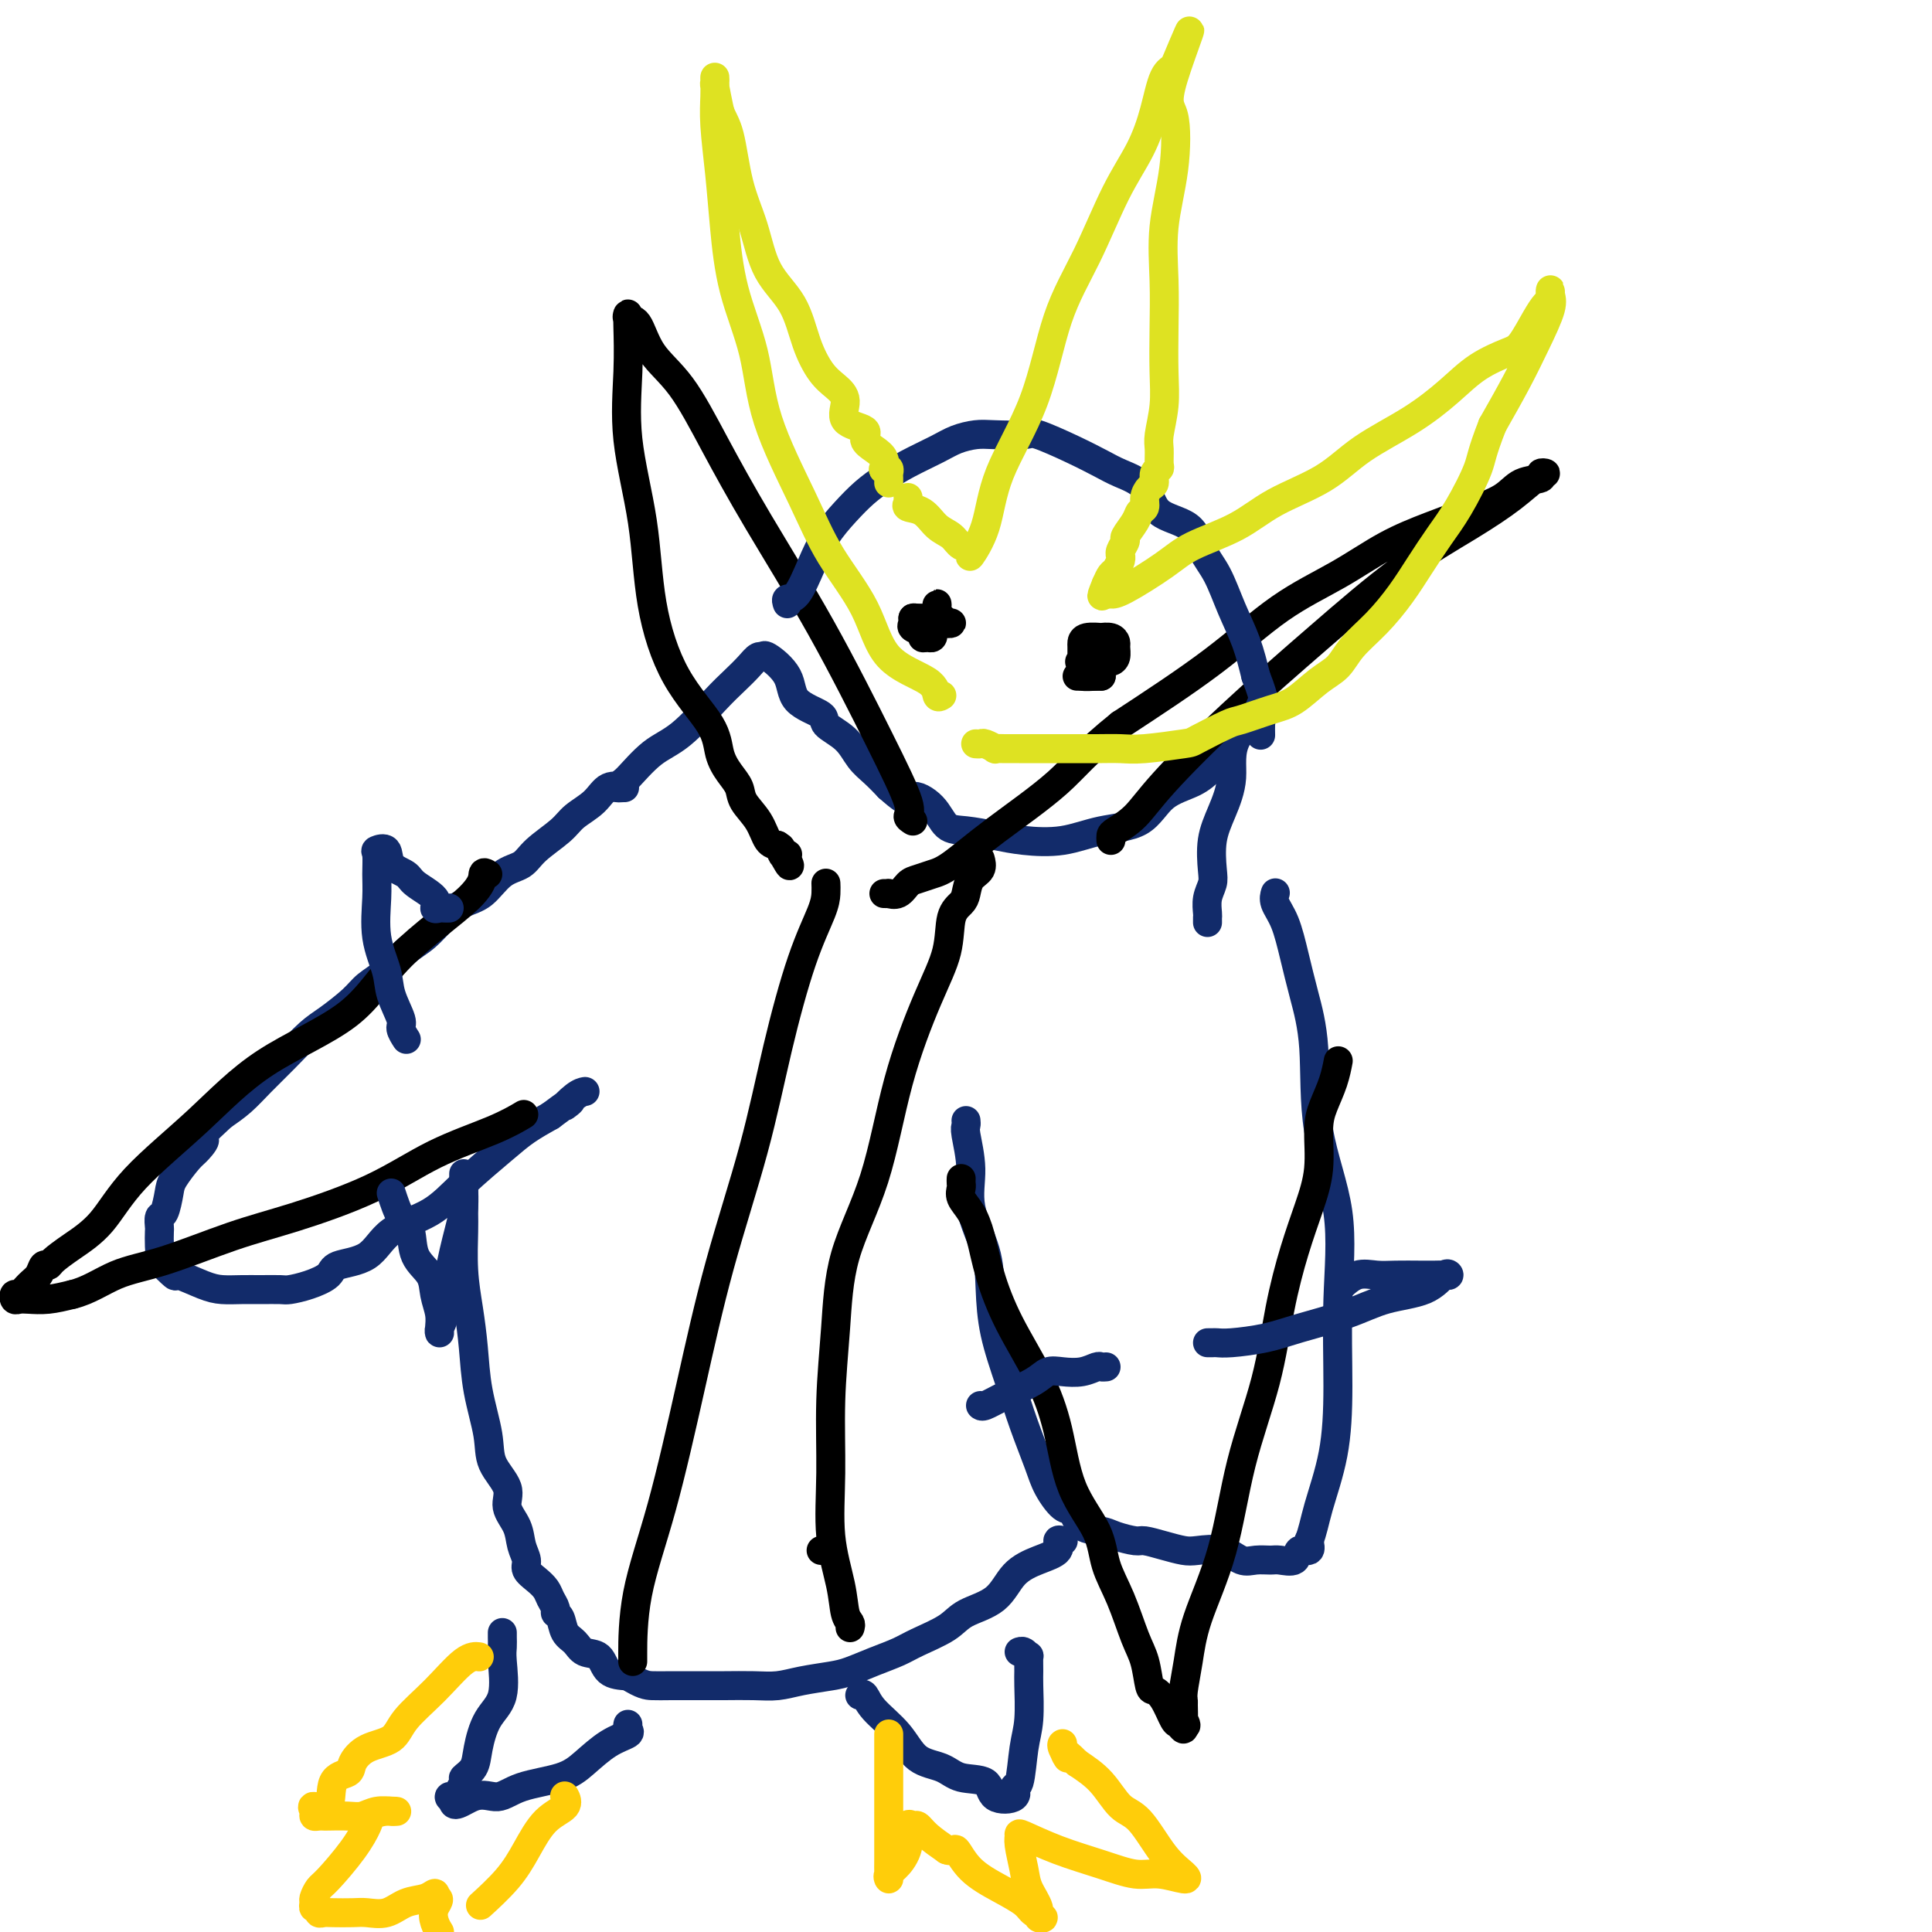 <svg viewBox='0 0 400 400' version='1.1' xmlns='http://www.w3.org/2000/svg' xmlns:xlink='http://www.w3.org/1999/xlink'><g fill='none' stroke='#122B6A' stroke-width='6' stroke-linecap='round' stroke-linejoin='round'><path d='M129,163c0.277,0.071 0.555,0.143 0,0c-0.555,-0.143 -1.941,-0.499 -3,0c-1.059,0.499 -1.791,1.853 -3,3c-1.209,1.147 -2.896,2.087 -4,3c-1.104,0.913 -1.624,1.799 -3,3c-1.376,1.201 -3.606,2.716 -5,4c-1.394,1.284 -1.951,2.338 -3,3c-1.049,0.662 -2.591,0.933 -4,2c-1.409,1.067 -2.687,2.931 -4,4c-1.313,1.069 -2.661,1.343 -4,2c-1.339,0.657 -2.670,1.698 -4,3c-1.330,1.302 -2.661,2.864 -4,4c-1.339,1.136 -2.686,1.844 -4,3c-1.314,1.156 -2.594,2.758 -4,4c-1.406,1.242 -2.938,2.123 -4,3c-1.062,0.877 -1.656,1.749 -3,3c-1.344,1.251 -3.440,2.880 -5,4c-1.560,1.120 -2.584,1.731 -4,3c-1.416,1.269 -3.225,3.196 -5,5c-1.775,1.804 -3.516,3.486 -5,5c-1.484,1.514 -2.710,2.861 -4,4c-1.290,1.139 -2.645,2.069 -4,3'/><path d='M46,231c-7.982,7.371 -4.937,5.299 -4,5c0.937,-0.299 -0.235,1.174 -1,2c-0.765,0.826 -1.123,1.004 -2,2c-0.877,0.996 -2.274,2.810 -3,4c-0.726,1.190 -0.783,1.756 -1,3c-0.217,1.244 -0.594,3.166 -1,4c-0.406,0.834 -0.840,0.581 -1,1c-0.160,0.419 -0.046,1.510 0,2c0.046,0.490 0.024,0.378 0,1c-0.024,0.622 -0.049,1.979 0,3c0.049,1.021 0.172,1.706 0,2c-0.172,0.294 -0.641,0.198 0,1c0.641,0.802 2.390,2.502 3,3c0.610,0.498 0.080,-0.206 1,0c0.920,0.206 3.290,1.323 5,2c1.710,0.677 2.760,0.914 4,1c1.240,0.086 2.669,0.021 4,0c1.331,-0.021 2.563,0.003 4,0c1.437,-0.003 3.077,-0.032 4,0c0.923,0.032 1.128,0.124 2,0c0.872,-0.124 2.410,-0.466 4,-1c1.590,-0.534 3.232,-1.260 4,-2c0.768,-0.740 0.663,-1.493 2,-2c1.337,-0.507 4.118,-0.768 6,-2c1.882,-1.232 2.865,-3.435 5,-5c2.135,-1.565 5.420,-2.491 8,-4c2.580,-1.509 4.454,-3.600 7,-6c2.546,-2.400 5.762,-5.108 8,-7c2.238,-1.892 3.496,-2.969 5,-4c1.504,-1.031 3.252,-2.015 5,-3'/><path d='M114,231c6.469,-4.834 3.641,-2.419 3,-2c-0.641,0.419 0.904,-1.156 2,-2c1.096,-0.844 1.742,-0.955 2,-1c0.258,-0.045 0.129,-0.022 0,0'/><path d='M200,232c0.036,0.360 0.073,0.719 0,1c-0.073,0.281 -0.254,0.483 0,2c0.254,1.517 0.945,4.348 1,7c0.055,2.652 -0.526,5.126 0,8c0.526,2.874 2.160,6.148 3,9c0.840,2.852 0.886,5.280 1,8c0.114,2.720 0.294,5.731 1,9c0.706,3.269 1.936,6.796 3,10c1.064,3.204 1.962,6.085 3,9c1.038,2.915 2.215,5.863 3,8c0.785,2.137 1.176,3.462 2,5c0.824,1.538 2.081,3.291 3,4c0.919,0.709 1.500,0.376 2,1c0.500,0.624 0.919,2.205 2,3c1.081,0.795 2.823,0.804 4,1c1.177,0.196 1.789,0.578 3,1c1.211,0.422 3.022,0.884 4,1c0.978,0.116 1.125,-0.115 2,0c0.875,0.115 2.478,0.574 4,1c1.522,0.426 2.963,0.818 4,1c1.037,0.182 1.671,0.154 3,0c1.329,-0.154 3.352,-0.434 5,0c1.648,0.434 2.922,1.583 4,2c1.078,0.417 1.961,0.104 3,0c1.039,-0.104 2.233,0.002 3,0c0.767,-0.002 1.106,-0.111 2,0c0.894,0.111 2.343,0.442 3,0c0.657,-0.442 0.523,-1.657 1,-2c0.477,-0.343 1.565,0.188 2,0c0.435,-0.188 0.218,-1.094 0,-2'/><path d='M271,319c0.752,-1.703 1.134,-3.960 2,-7c0.866,-3.040 2.218,-6.863 3,-11c0.782,-4.137 0.996,-8.588 1,-14c0.004,-5.412 -0.201,-11.786 0,-18c0.201,-6.214 0.808,-12.270 0,-18c-0.808,-5.730 -3.031,-11.134 -4,-17c-0.969,-5.866 -0.684,-12.194 -1,-17c-0.316,-4.806 -1.233,-8.090 -2,-11c-0.767,-2.910 -1.382,-5.445 -2,-8c-0.618,-2.555 -1.238,-5.128 -2,-7c-0.762,-1.872 -1.667,-3.042 -2,-4c-0.333,-0.958 -0.095,-1.702 0,-2c0.095,-0.298 0.048,-0.149 0,0'/><path d='M96,243c-0.000,0.473 -0.001,0.945 0,1c0.001,0.055 0.003,-0.309 0,1c-0.003,1.309 -0.012,4.289 0,6c0.012,1.711 0.043,2.151 0,4c-0.043,1.849 -0.162,5.105 0,8c0.162,2.895 0.604,5.428 1,8c0.396,2.572 0.745,5.185 1,8c0.255,2.815 0.417,5.834 1,9c0.583,3.166 1.589,6.478 2,9c0.411,2.522 0.228,4.254 1,6c0.772,1.746 2.498,3.507 3,5c0.502,1.493 -0.221,2.718 0,4c0.221,1.282 1.385,2.623 2,4c0.615,1.377 0.679,2.792 1,4c0.321,1.208 0.898,2.210 1,3c0.102,0.790 -0.270,1.367 0,2c0.270,0.633 1.182,1.322 2,2c0.818,0.678 1.543,1.346 2,2c0.457,0.654 0.646,1.295 1,2c0.354,0.705 0.872,1.473 1,2c0.128,0.527 -0.133,0.814 0,1c0.133,0.186 0.658,0.271 1,1c0.342,0.729 0.499,2.100 1,3c0.501,0.900 1.347,1.327 2,2c0.653,0.673 1.113,1.593 2,2c0.887,0.407 2.200,0.302 3,1c0.800,0.698 1.086,2.199 2,3c0.914,0.801 2.457,0.900 4,1'/><path d='M130,347c2.982,1.845 3.938,1.958 5,2c1.062,0.042 2.229,0.012 4,0c1.771,-0.012 4.145,-0.006 6,0c1.855,0.006 3.193,0.013 5,0c1.807,-0.013 4.085,-0.044 6,0c1.915,0.044 3.466,0.164 5,0c1.534,-0.164 3.050,-0.610 5,-1c1.950,-0.390 4.332,-0.722 6,-1c1.668,-0.278 2.621,-0.500 4,-1c1.379,-0.500 3.185,-1.278 5,-2c1.815,-0.722 3.641,-1.388 5,-2c1.359,-0.612 2.252,-1.171 4,-2c1.748,-0.829 4.350,-1.927 6,-3c1.650,-1.073 2.349,-2.121 4,-3c1.651,-0.879 4.256,-1.588 6,-3c1.744,-1.412 2.629,-3.527 4,-5c1.371,-1.473 3.229,-2.303 5,-3c1.771,-0.697 3.454,-1.259 4,-2c0.546,-0.741 -0.045,-1.661 0,-2c0.045,-0.339 0.727,-0.097 1,0c0.273,0.097 0.136,0.048 0,0'/><path d='M104,338c-0.005,0.238 -0.011,0.476 0,1c0.011,0.524 0.038,1.333 0,2c-0.038,0.667 -0.141,1.193 0,3c0.141,1.807 0.527,4.894 0,7c-0.527,2.106 -1.968,3.230 -3,5c-1.032,1.770 -1.656,4.184 -2,6c-0.344,1.816 -0.408,3.033 -1,4c-0.592,0.967 -1.711,1.685 -2,2c-0.289,0.315 0.252,0.229 0,1c-0.252,0.771 -1.299,2.400 -2,3c-0.701,0.600 -1.058,0.171 -1,0c0.058,-0.171 0.529,-0.086 1,0'/><path d='M94,372c-0.893,3.223 1.873,0.779 4,0c2.127,-0.779 3.614,0.107 5,0c1.386,-0.107 2.670,-1.209 5,-2c2.330,-0.791 5.706,-1.273 8,-2c2.294,-0.727 3.504,-1.701 5,-3c1.496,-1.299 3.276,-2.923 5,-4c1.724,-1.077 3.390,-1.608 4,-2c0.610,-0.392 0.164,-0.644 0,-1c-0.164,-0.356 -0.047,-0.816 0,-1c0.047,-0.184 0.023,-0.092 0,0'/><path d='M178,351c0.325,-0.225 0.649,-0.451 1,0c0.351,0.451 0.727,1.578 2,3c1.273,1.422 3.441,3.138 5,5c1.559,1.862 2.508,3.869 4,5c1.492,1.131 3.525,1.387 5,2c1.475,0.613 2.391,1.582 4,2c1.609,0.418 3.912,0.286 5,1c1.088,0.714 0.960,2.274 2,3c1.040,0.726 3.249,0.617 4,0c0.751,-0.617 0.043,-1.741 0,-2c-0.043,-0.259 0.577,0.347 1,-1c0.423,-1.347 0.649,-4.646 1,-7c0.351,-2.354 0.827,-3.765 1,-6c0.173,-2.235 0.044,-5.296 0,-7c-0.044,-1.704 -0.001,-2.050 0,-3c0.001,-0.950 -0.038,-2.503 0,-3c0.038,-0.497 0.155,0.063 0,0c-0.155,-0.063 -0.580,-0.748 -1,-1c-0.420,-0.252 -0.834,-0.072 -1,0c-0.166,0.072 -0.083,0.036 0,0'/><path d='M127,163c0.844,0.118 1.689,0.237 2,0c0.311,-0.237 0.089,-0.829 0,-1c-0.089,-0.171 -0.043,0.079 1,-1c1.043,-1.079 3.084,-3.485 5,-5c1.916,-1.515 3.707,-2.137 6,-4c2.293,-1.863 5.087,-4.968 7,-7c1.913,-2.032 2.943,-2.992 4,-4c1.057,-1.008 2.140,-2.063 3,-3c0.860,-0.937 1.497,-1.755 2,-2c0.503,-0.245 0.871,0.084 1,0c0.129,-0.084 0.017,-0.581 1,0c0.983,0.581 3.061,2.241 4,4c0.939,1.759 0.740,3.619 2,5c1.260,1.381 3.979,2.284 5,3c1.021,0.716 0.346,1.244 1,2c0.654,0.756 2.639,1.739 4,3c1.361,1.261 2.097,2.801 3,4c0.903,1.199 1.972,2.057 3,3c1.028,0.943 2.014,1.972 3,3'/><path d='M184,163c5.104,4.570 4.363,2.495 5,2c0.637,-0.495 2.652,0.589 4,2c1.348,1.411 2.027,3.151 3,4c0.973,0.849 2.238,0.809 4,1c1.762,0.191 4.022,0.612 6,1c1.978,0.388 3.675,0.743 6,1c2.325,0.257 5.280,0.418 8,0c2.720,-0.418 5.207,-1.413 8,-2c2.793,-0.587 5.894,-0.766 8,-2c2.106,-1.234 3.218,-3.522 5,-5c1.782,-1.478 4.235,-2.147 6,-3c1.765,-0.853 2.841,-1.889 4,-3c1.159,-1.111 2.402,-2.295 3,-4c0.598,-1.705 0.552,-3.931 1,-5c0.448,-1.069 1.390,-0.980 2,-1c0.610,-0.020 0.889,-0.149 1,0c0.111,0.149 0.056,0.574 0,1'/><path d='M258,150c2.987,-2.806 -0.545,0.179 -2,3c-1.455,2.821 -0.834,5.479 -1,8c-0.166,2.521 -1.120,4.904 -2,7c-0.880,2.096 -1.686,3.903 -2,6c-0.314,2.097 -0.137,4.484 0,6c0.137,1.516 0.233,2.161 0,3c-0.233,0.839 -0.794,1.871 -1,3c-0.206,1.129 -0.055,2.354 0,3c0.055,0.646 0.015,0.712 0,1c-0.015,0.288 -0.004,0.796 0,1c0.004,0.204 0.002,0.102 0,0'/></g>
<g fill='none' stroke='#FFCD0A' stroke-width='6' stroke-linecap='round' stroke-linejoin='round'><path d='M99,343c0.202,0.028 0.405,0.056 0,0c-0.405,-0.056 -1.417,-0.196 -3,1c-1.583,1.196 -3.738,3.727 -6,6c-2.262,2.273 -4.631,4.286 -6,6c-1.369,1.714 -1.737,3.127 -3,4c-1.263,0.873 -3.421,1.206 -5,2c-1.579,0.794 -2.578,2.051 -3,3c-0.422,0.949 -0.267,1.592 -1,2c-0.733,0.408 -2.355,0.582 -3,2c-0.645,1.418 -0.314,4.079 -1,5c-0.686,0.921 -2.390,0.103 -3,0c-0.610,-0.103 -0.124,0.508 0,1c0.124,0.492 -0.112,0.864 0,1c0.112,0.136 0.571,0.038 1,0c0.429,-0.038 0.827,-0.014 1,0c0.173,0.014 0.120,0.018 1,0c0.880,-0.018 2.692,-0.057 4,0c1.308,0.057 2.114,0.211 3,0c0.886,-0.211 1.854,-0.788 3,-1c1.146,-0.212 2.470,-0.061 3,0c0.530,0.061 0.265,0.030 0,0'/><path d='M81,375c2.422,0.111 0.478,-0.111 -1,0c-1.478,0.111 -2.490,0.553 -3,1c-0.510,0.447 -0.519,0.897 -1,2c-0.481,1.103 -1.435,2.859 -3,5c-1.565,2.141 -3.741,4.669 -5,6c-1.259,1.331 -1.601,1.466 -2,2c-0.399,0.534 -0.854,1.467 -1,2c-0.146,0.533 0.016,0.665 0,1c-0.016,0.335 -0.210,0.874 0,1c0.210,0.126 0.826,-0.162 1,0c0.174,0.162 -0.093,0.775 0,1c0.093,0.225 0.545,0.062 1,0c0.455,-0.062 0.914,-0.023 2,0c1.086,0.023 2.798,0.032 4,0c1.202,-0.032 1.895,-0.104 3,0c1.105,0.104 2.622,0.384 4,0c1.378,-0.384 2.617,-1.433 4,-2c1.383,-0.567 2.911,-0.653 4,-1c1.089,-0.347 1.740,-0.956 2,-1c0.260,-0.044 0.130,0.478 0,1'/><path d='M90,393c1.560,-0.167 0.458,0.917 0,2c-0.458,1.083 -0.274,2.167 0,3c0.274,0.833 0.637,1.417 1,2'/><path d='M100,394c-0.469,0.428 -0.937,0.855 0,0c0.937,-0.855 3.281,-2.993 5,-5c1.719,-2.007 2.814,-3.883 4,-6c1.186,-2.117 2.462,-4.475 4,-6c1.538,-1.525 3.337,-2.218 4,-3c0.663,-0.782 0.189,-1.652 0,-2c-0.189,-0.348 -0.095,-0.174 0,0'/><path d='M184,359c-0.000,0.374 -0.000,0.747 0,1c0.000,0.253 0.000,0.384 0,2c-0.000,1.616 -0.000,4.716 0,7c0.000,2.284 0.000,3.751 0,6c-0.000,2.249 -0.002,5.280 0,7c0.002,1.720 0.006,2.131 0,3c-0.006,0.869 -0.022,2.198 0,3c0.022,0.802 0.082,1.079 0,1c-0.082,-0.079 -0.306,-0.515 0,-1c0.306,-0.485 1.142,-1.021 2,-2c0.858,-0.979 1.737,-2.401 2,-4c0.263,-1.599 -0.090,-3.376 0,-4c0.090,-0.624 0.622,-0.095 1,0c0.378,0.095 0.602,-0.244 1,0c0.398,0.244 0.971,1.070 2,2c1.029,0.930 2.515,1.965 4,3'/><path d='M196,383c1.586,0.585 1.551,-0.453 2,0c0.449,0.453 1.383,2.398 3,4c1.617,1.602 3.918,2.861 6,4c2.082,1.139 3.947,2.157 5,3c1.053,0.843 1.295,1.510 2,2c0.705,0.490 1.875,0.804 2,1c0.125,0.196 -0.793,0.274 -1,0c-0.207,-0.274 0.299,-0.900 0,-2c-0.299,-1.100 -1.402,-2.675 -2,-4c-0.598,-1.325 -0.691,-2.399 -1,-4c-0.309,-1.601 -0.833,-3.730 -1,-5c-0.167,-1.270 0.023,-1.681 0,-2c-0.023,-0.319 -0.259,-0.546 1,0c1.259,0.546 4.012,1.863 7,3c2.988,1.137 6.211,2.093 9,3c2.789,0.907 5.143,1.765 7,2c1.857,0.235 3.218,-0.154 5,0c1.782,0.154 3.986,0.851 5,1c1.014,0.149 0.839,-0.249 0,-1c-0.839,-0.751 -2.341,-1.856 -4,-4c-1.659,-2.144 -3.476,-5.327 -5,-7c-1.524,-1.673 -2.757,-1.835 -4,-3c-1.243,-1.165 -2.498,-3.333 -4,-5c-1.502,-1.667 -3.251,-2.834 -5,-4'/><path d='M223,365c-3.796,-3.834 -2.285,-1.419 -2,-1c0.285,0.419 -0.654,-1.156 -1,-2c-0.346,-0.844 -0.099,-0.955 0,-1c0.099,-0.045 0.049,-0.022 0,0'/></g>
<g fill='none' stroke='#000000' stroke-width='6' stroke-linecap='round' stroke-linejoin='round'><path d='M199,244c-0.013,0.353 -0.025,0.706 0,1c0.025,0.294 0.089,0.528 0,1c-0.089,0.472 -0.329,1.181 0,2c0.329,0.819 1.228,1.748 2,3c0.772,1.252 1.418,2.829 2,5c0.582,2.171 1.101,4.938 2,8c0.899,3.062 2.178,6.421 4,10c1.822,3.579 4.188,7.379 6,11c1.812,3.621 3.069,7.063 4,11c0.931,3.937 1.537,8.370 3,12c1.463,3.630 3.782,6.457 5,9c1.218,2.543 1.335,4.801 2,7c0.665,2.199 1.879,4.340 3,7c1.121,2.660 2.148,5.841 3,8c0.852,2.159 1.527,3.297 2,5c0.473,1.703 0.742,3.972 1,5c0.258,1.028 0.504,0.816 1,1c0.496,0.184 1.244,0.765 2,2c0.756,1.235 1.522,3.125 2,4c0.478,0.875 0.667,0.736 1,1c0.333,0.264 0.809,0.933 1,1c0.191,0.067 0.095,-0.466 0,-1'/><path d='M245,357c1.083,0.966 0.289,-0.620 0,-1c-0.289,-0.380 -0.075,0.446 0,0c0.075,-0.446 0.009,-2.164 0,-3c-0.009,-0.836 0.038,-0.791 0,-1c-0.038,-0.209 -0.161,-0.673 0,-2c0.161,-1.327 0.606,-3.516 1,-6c0.394,-2.484 0.738,-5.261 2,-9c1.262,-3.739 3.443,-8.440 5,-14c1.557,-5.560 2.489,-11.979 4,-18c1.511,-6.021 3.600,-11.643 5,-17c1.400,-5.357 2.112,-10.449 3,-15c0.888,-4.551 1.953,-8.561 3,-12c1.047,-3.439 2.077,-6.306 3,-9c0.923,-2.694 1.740,-5.216 2,-8c0.260,-2.784 -0.035,-5.829 0,-8c0.035,-2.171 0.401,-3.469 1,-5c0.599,-1.531 1.430,-3.297 2,-5c0.570,-1.703 0.877,-3.344 1,-4c0.123,-0.656 0.061,-0.328 0,0'/><path d='M101,181c-0.449,-0.283 -0.898,-0.567 -1,0c-0.102,0.567 0.143,1.983 -3,5c-3.143,3.017 -9.673,7.633 -14,12c-4.327,4.367 -6.452,8.485 -11,12c-4.548,3.515 -11.521,6.429 -17,10c-5.479,3.571 -9.465,7.801 -14,12c-4.535,4.199 -9.621,8.369 -13,12c-3.379,3.631 -5.052,6.723 -7,9c-1.948,2.277 -4.170,3.741 -6,5c-1.830,1.259 -3.267,2.315 -4,3c-0.733,0.685 -0.763,1.000 -1,1c-0.237,-0.000 -0.680,-0.316 -1,0c-0.320,0.316 -0.517,1.265 -1,2c-0.483,0.735 -1.251,1.255 -2,2c-0.749,0.745 -1.478,1.716 -2,2c-0.522,0.284 -0.836,-0.119 -1,0c-0.164,0.119 -0.176,0.761 0,1c0.176,0.239 0.542,0.074 1,0c0.458,-0.074 1.008,-0.058 2,0c0.992,0.058 2.426,0.160 4,0c1.574,-0.160 3.287,-0.580 5,-1'/><path d='M15,268c3.320,-0.793 6.119,-2.775 9,-4c2.881,-1.225 5.843,-1.691 10,-3c4.157,-1.309 9.510,-3.459 14,-5c4.490,-1.541 8.118,-2.473 13,-4c4.882,-1.527 11.018,-3.650 16,-6c4.982,-2.350 8.810,-4.929 13,-7c4.190,-2.071 8.744,-3.635 12,-5c3.256,-1.365 5.216,-2.533 6,-3c0.784,-0.467 0.392,-0.234 0,0'/><path d='M189,170c-0.531,-0.331 -1.062,-0.661 -1,-1c0.062,-0.339 0.718,-0.686 0,-3c-0.718,-2.314 -2.808,-6.596 -6,-13c-3.192,-6.404 -7.484,-14.930 -12,-23c-4.516,-8.070 -9.254,-15.683 -13,-22c-3.746,-6.317 -6.500,-11.338 -9,-16c-2.500,-4.662 -4.747,-8.967 -7,-12c-2.253,-3.033 -4.513,-4.795 -6,-7c-1.487,-2.205 -2.203,-4.852 -3,-6c-0.797,-1.148 -1.677,-0.796 -2,-1c-0.323,-0.204 -0.089,-0.965 0,-1c0.089,-0.035 0.034,0.657 0,1c-0.034,0.343 -0.047,0.338 0,2c0.047,1.662 0.154,4.989 0,9c-0.154,4.011 -0.570,8.704 0,14c0.570,5.296 2.127,11.196 3,17c0.873,5.804 1.063,11.511 2,17c0.937,5.489 2.623,10.758 5,15c2.377,4.242 5.447,7.457 7,10c1.553,2.543 1.589,4.416 2,6c0.411,1.584 1.198,2.880 2,4c0.802,1.120 1.618,2.065 2,3c0.382,0.935 0.329,1.859 1,3c0.671,1.141 2.065,2.500 3,4c0.935,1.500 1.410,3.143 2,4c0.590,0.857 1.295,0.929 2,1'/><path d='M161,175c4.265,7.901 1.927,2.654 1,1c-0.927,-1.654 -0.442,0.285 0,1c0.442,0.715 0.841,0.204 1,0c0.159,-0.204 0.080,-0.102 0,0'/><path d='M230,174c-0.019,-0.367 -0.037,-0.733 0,-1c0.037,-0.267 0.130,-0.434 1,-1c0.870,-0.566 2.519,-1.530 4,-3c1.481,-1.470 2.795,-3.445 6,-7c3.205,-3.555 8.303,-8.691 14,-14c5.697,-5.309 11.994,-10.792 18,-16c6.006,-5.208 11.719,-10.141 17,-14c5.281,-3.859 10.128,-6.643 14,-9c3.872,-2.357 6.768,-4.289 9,-6c2.232,-1.711 3.801,-3.203 5,-4c1.199,-0.797 2.028,-0.898 2,-1c-0.028,-0.102 -0.914,-0.204 -1,0c-0.086,0.204 0.627,0.715 0,1c-0.627,0.285 -2.593,0.346 -4,1c-1.407,0.654 -2.254,1.902 -4,3c-1.746,1.098 -4.390,2.046 -7,3c-2.610,0.954 -5.185,1.915 -8,3c-2.815,1.085 -5.870,2.293 -9,4c-3.130,1.707 -6.334,3.911 -10,6c-3.666,2.089 -7.795,4.062 -12,7c-4.205,2.938 -8.487,6.839 -14,11c-5.513,4.161 -12.256,8.580 -19,13'/><path d='M232,150c-7.393,5.930 -9.374,8.755 -13,12c-3.626,3.245 -8.897,6.910 -13,10c-4.103,3.090 -7.038,5.606 -9,7c-1.962,1.394 -2.950,1.666 -4,2c-1.050,0.334 -2.161,0.731 -3,1c-0.839,0.269 -1.405,0.412 -2,1c-0.595,0.588 -1.217,1.622 -2,2c-0.783,0.378 -1.725,0.101 -2,0c-0.275,-0.101 0.118,-0.027 0,0c-0.118,0.027 -0.748,0.008 -1,0c-0.252,-0.008 -0.126,-0.004 0,0'/></g>
<g fill='none' stroke='#122B6A' stroke-width='6' stroke-linecap='round' stroke-linejoin='round'><path d='M163,125c-0.153,-0.452 -0.306,-0.903 0,-1c0.306,-0.097 1.071,0.161 2,-1c0.929,-1.161 2.022,-3.742 3,-6c0.978,-2.258 1.841,-4.193 3,-6c1.159,-1.807 2.613,-3.485 4,-5c1.387,-1.515 2.705,-2.868 4,-4c1.295,-1.132 2.566,-2.044 4,-3c1.434,-0.956 3.031,-1.955 5,-3c1.969,-1.045 4.310,-2.136 6,-3c1.690,-0.864 2.728,-1.502 4,-2c1.272,-0.498 2.779,-0.857 4,-1c1.221,-0.143 2.157,-0.071 4,0c1.843,0.071 4.591,0.140 6,0c1.409,-0.140 1.477,-0.490 3,0c1.523,0.490 4.501,1.819 7,3c2.499,1.181 4.518,2.215 6,3c1.482,0.785 2.427,1.322 4,2c1.573,0.678 3.775,1.498 5,3c1.225,1.502 1.472,3.688 3,5c1.528,1.312 4.339,1.752 6,3c1.661,1.248 2.174,3.304 3,5c0.826,1.696 1.964,3.032 3,5c1.036,1.968 1.971,4.568 3,7c1.029,2.432 2.151,4.695 3,7c0.849,2.305 1.424,4.653 2,7'/><path d='M260,140c2.392,5.980 1.373,5.431 1,6c-0.373,0.569 -0.100,2.256 0,3c0.100,0.744 0.027,0.547 0,1c-0.027,0.453 -0.008,1.558 0,2c0.008,0.442 0.004,0.221 0,0'/></g>
<g fill='none' stroke='#DEE222' stroke-width='6' stroke-linecap='round' stroke-linejoin='round'><path d='M195,144c-0.411,0.250 -0.822,0.501 -1,0c-0.178,-0.501 -0.123,-1.752 -2,-3c-1.877,-1.248 -5.686,-2.491 -8,-5c-2.314,-2.509 -3.132,-6.283 -5,-10c-1.868,-3.717 -4.787,-7.377 -7,-11c-2.213,-3.623 -3.720,-7.210 -6,-12c-2.280,-4.790 -5.332,-10.783 -7,-16c-1.668,-5.217 -1.953,-9.657 -3,-14c-1.047,-4.343 -2.855,-8.588 -4,-13c-1.145,-4.412 -1.627,-8.992 -2,-13c-0.373,-4.008 -0.636,-7.443 -1,-11c-0.364,-3.557 -0.829,-7.237 -1,-10c-0.171,-2.763 -0.046,-4.611 0,-6c0.046,-1.389 0.015,-2.320 0,-3c-0.015,-0.680 -0.014,-1.110 0,-1c0.014,0.110 0.042,0.760 0,1c-0.042,0.240 -0.155,0.068 0,1c0.155,0.932 0.577,2.966 1,5'/><path d='M149,23c0.527,1.567 1.345,2.485 2,5c0.655,2.515 1.147,6.628 2,10c0.853,3.372 2.066,6.002 3,9c0.934,2.998 1.590,6.364 3,9c1.410,2.636 3.574,4.542 5,7c1.426,2.458 2.115,5.467 3,8c0.885,2.533 1.965,4.590 3,6c1.035,1.410 2.023,2.174 3,3c0.977,0.826 1.942,1.716 2,3c0.058,1.284 -0.790,2.962 0,4c0.790,1.038 3.217,1.434 4,2c0.783,0.566 -0.078,1.301 0,2c0.078,0.699 1.097,1.364 2,2c0.903,0.636 1.692,1.245 2,2c0.308,0.755 0.135,1.655 0,2c-0.135,0.345 -0.232,0.135 0,0c0.232,-0.135 0.794,-0.194 1,0c0.206,0.194 0.055,0.640 0,1c-0.055,0.360 -0.015,0.636 0,1c0.015,0.364 0.004,0.818 0,1c-0.004,0.182 -0.002,0.091 0,0'/><path d='M188,103c0.072,0.319 0.145,0.637 0,1c-0.145,0.363 -0.506,0.770 0,1c0.506,0.230 1.881,0.284 3,1c1.119,0.716 1.982,2.094 3,3c1.018,0.906 2.192,1.338 3,2c0.808,0.662 1.251,1.552 2,2c0.749,0.448 1.803,0.453 2,1c0.197,0.547 -0.462,1.635 0,1c0.462,-0.635 2.047,-2.992 3,-6c0.953,-3.008 1.275,-6.668 3,-11c1.725,-4.332 4.853,-9.335 7,-15c2.147,-5.665 3.313,-11.993 5,-17c1.687,-5.007 3.893,-8.693 6,-13c2.107,-4.307 4.113,-9.235 6,-13c1.887,-3.765 3.654,-6.368 5,-9c1.346,-2.632 2.269,-5.294 3,-8c0.731,-2.706 1.268,-5.457 2,-7c0.732,-1.543 1.659,-1.877 2,-2c0.341,-0.123 0.098,-0.035 0,0c-0.098,0.035 -0.049,0.018 0,0'/><path d='M243,14c6.506,-15.520 1.771,-3.821 0,2c-1.771,5.821 -0.580,5.764 0,8c0.580,2.236 0.547,6.763 0,11c-0.547,4.237 -1.610,8.182 -2,12c-0.390,3.818 -0.108,7.509 0,11c0.108,3.491 0.043,6.783 0,10c-0.043,3.217 -0.064,6.361 0,9c0.064,2.639 0.214,4.773 0,7c-0.214,2.227 -0.793,4.546 -1,6c-0.207,1.454 -0.041,2.043 0,3c0.041,0.957 -0.044,2.283 0,3c0.044,0.717 0.218,0.825 0,1c-0.218,0.175 -0.828,0.418 -1,1c-0.172,0.582 0.094,1.503 0,2c-0.094,0.497 -0.549,0.569 -1,1c-0.451,0.431 -0.899,1.223 -1,2c-0.101,0.777 0.146,1.541 0,2c-0.146,0.459 -0.684,0.613 -1,1c-0.316,0.387 -0.410,1.008 -1,2c-0.590,0.992 -1.675,2.356 -2,3c-0.325,0.644 0.110,0.567 0,1c-0.110,0.433 -0.764,1.377 -1,2c-0.236,0.623 -0.052,0.926 0,1c0.052,0.074 -0.027,-0.080 0,0c0.027,0.080 0.162,0.392 0,1c-0.162,0.608 -0.621,1.510 -1,2c-0.379,0.490 -0.680,0.569 -1,1c-0.320,0.431 -0.660,1.216 -1,2'/><path d='M229,121c-1.711,4.111 -0.489,1.889 0,1c0.489,-0.889 0.244,-0.444 0,0'/><path d='M229,123c0.293,-0.012 0.586,-0.025 1,0c0.414,0.025 0.948,0.086 3,-1c2.052,-1.086 5.622,-3.321 8,-5c2.378,-1.679 3.566,-2.804 6,-4c2.434,-1.196 6.115,-2.464 9,-4c2.885,-1.536 4.973,-3.340 8,-5c3.027,-1.660 6.992,-3.175 10,-5c3.008,-1.825 5.057,-3.960 8,-6c2.943,-2.040 6.779,-3.986 10,-6c3.221,-2.014 5.825,-4.097 8,-6c2.175,-1.903 3.920,-3.627 6,-5c2.080,-1.373 4.494,-2.395 6,-3c1.506,-0.605 2.102,-0.792 3,-2c0.898,-1.208 2.097,-3.438 3,-5c0.903,-1.562 1.509,-2.455 2,-3c0.491,-0.545 0.866,-0.743 1,-1c0.134,-0.257 0.028,-0.574 0,-1c-0.028,-0.426 0.024,-0.960 0,-1c-0.024,-0.040 -0.122,0.415 0,1c0.122,0.585 0.466,1.301 0,3c-0.466,1.699 -1.741,4.380 -3,7c-1.259,2.620 -2.503,5.177 -4,8c-1.497,2.823 -3.249,5.911 -5,9'/><path d='M309,88c-2.344,5.961 -2.205,6.865 -3,9c-0.795,2.135 -2.525,5.501 -4,8c-1.475,2.499 -2.695,4.131 -4,6c-1.305,1.869 -2.694,3.974 -4,6c-1.306,2.026 -2.529,3.972 -4,6c-1.471,2.028 -3.190,4.136 -5,6c-1.810,1.864 -3.710,3.482 -5,5c-1.290,1.518 -1.971,2.936 -3,4c-1.029,1.064 -2.407,1.775 -4,3c-1.593,1.225 -3.401,2.966 -5,4c-1.599,1.034 -2.989,1.362 -5,2c-2.011,0.638 -4.642,1.586 -6,2c-1.358,0.414 -1.444,0.293 -3,1c-1.556,0.707 -4.584,2.242 -6,3c-1.416,0.758 -1.221,0.739 -3,1c-1.779,0.261 -5.534,0.802 -8,1c-2.466,0.198 -3.644,0.053 -5,0c-1.356,-0.053 -2.890,-0.014 -5,0c-2.110,0.014 -4.795,0.004 -7,0c-2.205,-0.004 -3.930,-0.001 -5,0c-1.070,0.001 -1.486,0.001 -2,0c-0.514,-0.001 -1.125,-0.004 -2,0c-0.875,0.004 -2.013,0.015 -3,0c-0.987,-0.015 -1.823,-0.057 -2,0c-0.177,0.057 0.306,0.211 0,0c-0.306,-0.211 -1.402,-0.789 -2,-1c-0.598,-0.211 -0.700,-0.057 -1,0c-0.300,0.057 -0.800,0.016 -1,0c-0.200,-0.016 -0.100,-0.008 0,0'/></g>
<g fill='none' stroke='#000000' stroke-width='6' stroke-linecap='round' stroke-linejoin='round'><path d='M131,344c0.000,-0.570 0.000,-1.140 0,-1c-0.000,0.140 -0.001,0.991 0,-1c0.001,-1.991 0.005,-6.823 1,-12c0.995,-5.177 2.982,-10.700 5,-18c2.018,-7.300 4.069,-16.378 6,-25c1.931,-8.622 3.743,-16.788 6,-25c2.257,-8.212 4.959,-16.469 7,-24c2.041,-7.531 3.423,-14.337 5,-21c1.577,-6.663 3.351,-13.183 5,-18c1.649,-4.817 3.174,-7.930 4,-10c0.826,-2.070 0.953,-3.096 1,-4c0.047,-0.904 0.013,-1.687 0,-2c-0.013,-0.313 -0.007,-0.157 0,0'/><path d='M170,321c0.000,0.000 0.000,0.000 0,0c0.000,0.000 0.000,0.000 0,0c0.000,-0.000 0.000,0.000 0,0'/><path d='M176,337c0.099,-0.318 0.199,-0.637 0,-1c-0.199,-0.363 -0.695,-0.772 -1,-2c-0.305,-1.228 -0.418,-3.277 -1,-6c-0.582,-2.723 -1.632,-6.122 -2,-10c-0.368,-3.878 -0.055,-8.235 0,-13c0.055,-4.765 -0.147,-9.939 0,-15c0.147,-5.061 0.643,-10.010 1,-15c0.357,-4.990 0.576,-10.023 2,-15c1.424,-4.977 4.054,-9.900 6,-16c1.946,-6.100 3.208,-13.378 5,-20c1.792,-6.622 4.116,-12.588 6,-17c1.884,-4.412 3.330,-7.269 4,-10c0.670,-2.731 0.565,-5.336 1,-7c0.435,-1.664 1.409,-2.387 2,-3c0.591,-0.613 0.799,-1.117 1,-2c0.201,-0.883 0.394,-2.144 1,-3c0.606,-0.856 1.625,-1.307 2,-2c0.375,-0.693 0.107,-1.626 0,-2c-0.107,-0.374 -0.054,-0.187 0,0'/></g>
<g fill='none' stroke='#122B6A' stroke-width='6' stroke-linecap='round' stroke-linejoin='round'><path d='M93,188c-0.348,0.011 -0.695,0.021 -1,0c-0.305,-0.021 -0.566,-0.075 -1,0c-0.434,0.075 -1.041,0.278 -1,0c0.041,-0.278 0.731,-1.038 0,-2c-0.731,-0.962 -2.883,-2.125 -4,-3c-1.117,-0.875 -1.199,-1.463 -2,-2c-0.801,-0.537 -2.320,-1.022 -3,-2c-0.680,-0.978 -0.521,-2.450 -1,-3c-0.479,-0.550 -1.594,-0.180 -2,0c-0.406,0.180 -0.102,0.168 0,1c0.102,0.832 0.001,2.506 0,4c-0.001,1.494 0.099,2.806 0,5c-0.099,2.194 -0.395,5.269 0,8c0.395,2.731 1.483,5.117 2,7c0.517,1.883 0.465,3.261 1,5c0.535,1.739 1.659,3.837 2,5c0.341,1.163 -0.100,1.390 0,2c0.100,0.610 0.743,1.603 1,2c0.257,0.397 0.129,0.199 0,0'/><path d='M81,247c0.626,1.900 1.253,3.799 2,5c0.747,1.201 1.616,1.703 2,3c0.384,1.297 0.285,3.387 1,5c0.715,1.613 2.244,2.748 3,4c0.756,1.252 0.738,2.620 1,4c0.262,1.380 0.806,2.771 1,4c0.194,1.229 0.040,2.297 0,3c-0.040,0.703 0.034,1.042 0,1c-0.034,-0.042 -0.177,-0.463 0,-1c0.177,-0.537 0.674,-1.188 1,-3c0.326,-1.812 0.480,-4.784 1,-8c0.520,-3.216 1.408,-6.677 2,-9c0.592,-2.323 0.890,-3.510 1,-5c0.110,-1.490 0.031,-3.283 0,-4c-0.031,-0.717 -0.016,-0.359 0,0'/><path d='M250,278c0.354,0.005 0.708,0.010 1,0c0.292,-0.010 0.523,-0.036 1,0c0.477,0.036 1.201,0.133 3,0c1.799,-0.133 4.673,-0.495 7,-1c2.327,-0.505 4.108,-1.152 7,-2c2.892,-0.848 6.895,-1.898 10,-3c3.105,-1.102 5.313,-2.257 8,-3c2.687,-0.743 5.853,-1.075 8,-2c2.147,-0.925 3.276,-2.444 4,-3c0.724,-0.556 1.044,-0.149 1,0c-0.044,0.149 -0.451,0.040 -1,0c-0.549,-0.040 -1.241,-0.013 -2,0c-0.759,0.013 -1.584,0.011 -3,0c-1.416,-0.011 -3.424,-0.031 -5,0c-1.576,0.031 -2.721,0.111 -4,0c-1.279,-0.111 -2.690,-0.415 -4,0c-1.310,0.415 -2.517,1.547 -3,2c-0.483,0.453 -0.241,0.226 0,0'/><path d='M229,283c-0.373,0.030 -0.747,0.059 -1,0c-0.253,-0.059 -0.386,-0.207 -1,0c-0.614,0.207 -1.710,0.769 -3,1c-1.290,0.231 -2.773,0.132 -4,0c-1.227,-0.132 -2.199,-0.298 -3,0c-0.801,0.298 -1.430,1.061 -3,2c-1.570,0.939 -4.081,2.056 -6,3c-1.919,0.944 -3.248,1.716 -4,2c-0.752,0.284 -0.929,0.081 -1,0c-0.071,-0.081 -0.035,-0.041 0,0'/></g>
<g fill='none' stroke='#000000' stroke-width='6' stroke-linecap='round' stroke-linejoin='round'><path d='M224,137c-0.429,-0.001 -0.857,-0.002 0,0c0.857,0.002 3.000,0.008 4,0c1.000,-0.008 0.857,-0.029 1,0c0.143,0.029 0.573,0.109 1,0c0.427,-0.109 0.852,-0.408 1,-1c0.148,-0.592 0.018,-1.479 0,-2c-0.018,-0.521 0.076,-0.676 0,-1c-0.076,-0.324 -0.322,-0.815 -1,-1c-0.678,-0.185 -1.789,-0.063 -2,0c-0.211,0.063 0.480,0.066 0,0c-0.480,-0.066 -2.129,-0.200 -3,0c-0.871,0.200 -0.965,0.736 -1,1c-0.035,0.264 -0.012,0.257 0,1c0.012,0.743 0.014,2.238 0,3c-0.014,0.762 -0.042,0.793 0,1c0.042,0.207 0.155,0.591 0,1c-0.155,0.409 -0.577,0.842 0,1c0.577,0.158 2.155,0.042 3,0c0.845,-0.042 0.958,-0.011 1,0c0.042,0.011 0.012,0.003 0,0c-0.012,-0.003 -0.006,-0.002 0,0'/><path d='M228,140c0.496,0.000 -0.263,0.000 -1,0c-0.737,0.000 -1.452,-0.000 -2,0c-0.548,0.000 -0.930,0.000 -1,0c-0.070,-0.000 0.174,0.000 0,0c-0.174,0.000 -0.764,0.000 -1,0c-0.236,0.000 -0.118,0.000 0,0'/><path d='M189,128c0.334,0.001 0.668,0.002 1,0c0.332,-0.002 0.663,-0.007 1,0c0.337,0.007 0.679,0.026 1,0c0.321,-0.026 0.622,-0.096 1,0c0.378,0.096 0.832,0.359 1,0c0.168,-0.359 0.048,-1.341 0,-2c-0.048,-0.659 -0.024,-0.996 0,-1c0.024,-0.004 0.049,0.325 0,1c-0.049,0.675 -0.173,1.698 0,2c0.173,0.302 0.644,-0.115 1,0c0.356,0.115 0.596,0.762 1,1c0.404,0.238 0.973,0.068 1,0c0.027,-0.068 -0.486,-0.034 -1,0'/><path d='M196,129c0.160,0.239 -0.440,-0.665 -1,-1c-0.560,-0.335 -1.080,-0.101 -2,0c-0.920,0.101 -2.239,0.068 -3,0c-0.761,-0.068 -0.965,-0.172 -1,0c-0.035,0.172 0.099,0.620 0,1c-0.099,0.380 -0.429,0.691 0,1c0.429,0.309 1.619,0.616 2,1c0.381,0.384 -0.045,0.846 0,1c0.045,0.154 0.562,0.000 1,0c0.438,-0.000 0.797,0.154 1,0c0.203,-0.154 0.251,-0.616 0,-1c-0.251,-0.384 -0.799,-0.691 -1,-1c-0.201,-0.309 -0.054,-0.619 0,-1c0.054,-0.381 0.014,-0.833 0,-1c-0.014,-0.167 -0.004,-0.048 0,0c0.004,0.048 0.002,0.024 0,0'/></g>
</svg>